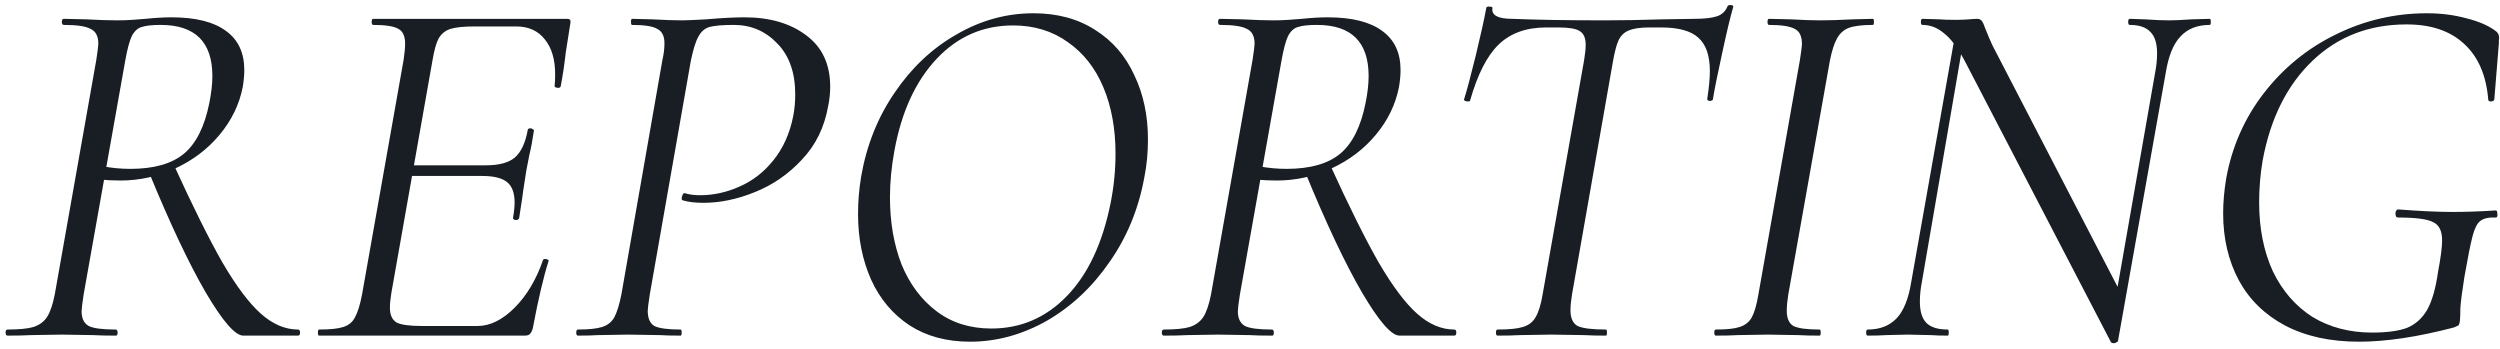 <?xml version="1.0" encoding="UTF-8"?> <svg xmlns="http://www.w3.org/2000/svg" width="365" height="51" viewBox="0 0 365 51" fill="none"><path d="M1.11 49C0.913 49 0.814 48.852 0.814 48.556C0.814 48.26 0.913 48.112 1.11 48.112C2.787 48.112 4.045 47.989 4.884 47.742C5.772 47.446 6.438 46.953 6.882 46.262C7.326 45.571 7.696 44.486 7.992 43.006L14.06 8.744C14.257 7.461 14.356 6.672 14.356 6.376C14.356 5.291 13.986 4.575 13.246 4.23C12.555 3.835 11.248 3.638 9.324 3.638C9.127 3.638 9.028 3.49 9.028 3.194C9.028 2.898 9.127 2.75 9.324 2.75L12.58 2.824C14.455 2.923 15.959 2.972 17.094 2.972C17.883 2.972 18.623 2.947 19.314 2.898C20.054 2.849 20.695 2.799 21.238 2.75C22.669 2.602 23.927 2.528 25.012 2.528C28.564 2.528 31.228 3.194 33.004 4.526C34.78 5.809 35.668 7.708 35.668 10.224C35.668 10.964 35.594 11.778 35.446 12.666C34.953 15.231 33.818 17.575 32.042 19.696C30.315 21.768 28.169 23.396 25.604 24.58C23.039 25.764 20.375 26.356 17.612 26.356C16.428 26.356 15.491 26.307 14.8 26.208L15.022 24.284C16.354 24.531 17.686 24.654 19.018 24.654C22.471 24.654 25.086 23.914 26.862 22.434C28.638 20.954 29.871 18.487 30.562 15.034C30.858 13.554 31.006 12.247 31.006 11.112C31.006 6.129 28.49 3.638 23.458 3.638C22.225 3.638 21.312 3.737 20.72 3.934C20.128 4.082 19.635 4.526 19.24 5.266C18.895 6.006 18.574 7.215 18.278 8.892L12.21 43.006C12.013 44.289 11.914 45.103 11.914 45.448C11.914 46.484 12.259 47.199 12.95 47.594C13.641 47.939 14.948 48.112 16.872 48.112C17.069 48.112 17.168 48.26 17.168 48.556C17.168 48.852 17.094 49 16.946 49C15.515 49 14.405 48.975 13.616 48.926L9.028 48.852L4.514 48.926C3.675 48.975 2.541 49 1.11 49ZM35.52 49C34.336 49 32.511 46.903 30.044 42.71C27.577 38.467 24.815 32.621 21.756 25.172L25.308 23.914C28.12 30.081 30.513 34.891 32.486 38.344C34.509 41.797 36.383 44.289 38.11 45.818C39.837 47.347 41.637 48.112 43.512 48.112C43.709 48.112 43.808 48.26 43.808 48.556C43.808 48.852 43.709 49 43.512 49H35.52ZM46.567 49C46.468 49 46.419 48.852 46.419 48.556C46.419 48.26 46.468 48.112 46.567 48.112C48.195 48.112 49.379 47.989 50.119 47.742C50.908 47.495 51.475 47.027 51.821 46.336C52.215 45.645 52.561 44.535 52.857 43.006L58.925 8.744C59.073 7.757 59.147 6.968 59.147 6.376C59.147 5.291 58.826 4.575 58.185 4.23C57.544 3.835 56.31 3.638 54.485 3.638C54.337 3.638 54.263 3.49 54.263 3.194C54.263 2.898 54.337 2.75 54.485 2.75H82.827C83.222 2.75 83.37 2.972 83.271 3.416L82.605 7.634C82.407 9.41 82.161 11.063 81.865 12.592C81.816 12.789 81.643 12.863 81.347 12.814C81.051 12.765 80.927 12.666 80.977 12.518C81.026 12.123 81.051 11.556 81.051 10.816C81.051 8.695 80.558 7.017 79.571 5.784C78.584 4.501 77.178 3.86 75.353 3.86H69.285C67.706 3.86 66.522 3.983 65.733 4.23C64.993 4.477 64.425 4.945 64.031 5.636C63.685 6.277 63.389 7.338 63.143 8.818L57.149 42.71C57.001 43.598 56.927 44.338 56.927 44.93C56.927 45.966 57.248 46.681 57.889 47.076C58.53 47.421 59.764 47.594 61.589 47.594H69.729C71.554 47.594 73.355 46.706 75.131 44.93C76.907 43.154 78.288 40.835 79.275 37.974C79.324 37.826 79.472 37.777 79.719 37.826C80.015 37.875 80.138 37.974 80.089 38.122C79.349 40.441 78.584 43.697 77.795 47.89C77.696 48.285 77.548 48.581 77.351 48.778C77.203 48.926 76.956 49 76.611 49H46.567ZM75.797 31.832C75.748 32.029 75.575 32.128 75.279 32.128C74.983 32.079 74.859 31.955 74.909 31.758C75.057 30.919 75.131 30.179 75.131 29.538C75.131 28.157 74.761 27.17 74.021 26.578C73.281 25.986 72.072 25.69 70.395 25.69H58.259L58.481 24.136H70.913C72.837 24.136 74.243 23.766 75.131 23.026C76.068 22.237 76.71 20.88 77.055 18.956C77.055 18.808 77.203 18.734 77.499 18.734C77.597 18.734 77.696 18.783 77.795 18.882C77.943 18.931 77.992 19.005 77.943 19.104C77.746 20.485 77.523 21.669 77.277 22.656L76.833 24.95L76.389 27.836C76.389 27.984 76.192 29.316 75.797 31.832ZM84.356 49C84.209 49 84.135 48.852 84.135 48.556C84.135 48.26 84.209 48.112 84.356 48.112C85.935 48.112 87.119 47.989 87.909 47.742C88.698 47.495 89.29 47.027 89.684 46.336C90.079 45.596 90.424 44.486 90.721 43.006L96.715 8.744C96.912 7.905 97.01 7.091 97.01 6.302C97.01 5.266 96.665 4.575 95.975 4.23C95.333 3.835 94.1 3.638 92.275 3.638C92.176 3.638 92.126 3.49 92.126 3.194C92.126 2.898 92.176 2.75 92.275 2.75L95.234 2.824C97.01 2.923 98.466 2.972 99.6 2.972C100.143 2.972 101.303 2.923 103.079 2.824C105.348 2.627 107.223 2.528 108.703 2.528C112.353 2.528 115.338 3.391 117.657 5.118C120.025 6.845 121.209 9.361 121.209 12.666C121.209 13.603 121.11 14.541 120.913 15.478C120.37 18.586 119.087 21.201 117.065 23.322C115.091 25.443 112.797 27.022 110.183 28.058C107.617 29.094 105.126 29.612 102.709 29.612C101.475 29.612 100.464 29.489 99.674 29.242C99.576 29.242 99.526 29.143 99.526 28.946C99.526 28.798 99.576 28.625 99.674 28.428C99.773 28.231 99.872 28.157 99.971 28.206C100.612 28.403 101.352 28.502 102.191 28.502C104.164 28.502 106.088 28.083 107.963 27.244C109.887 26.405 111.539 25.123 112.921 23.396C114.351 21.62 115.313 19.474 115.807 16.958C116.004 15.971 116.103 14.911 116.103 13.776C116.103 10.619 115.239 8.152 113.513 6.376C111.786 4.551 109.665 3.638 107.149 3.638C105.521 3.638 104.337 3.737 103.597 3.934C102.906 4.131 102.363 4.6 101.969 5.34C101.574 6.031 101.204 7.215 100.859 8.892L94.865 43.006C94.667 44.289 94.569 45.078 94.569 45.374C94.569 46.459 94.889 47.199 95.531 47.594C96.221 47.939 97.504 48.112 99.379 48.112C99.477 48.112 99.526 48.26 99.526 48.556C99.526 48.852 99.477 49 99.379 49C98.096 49 97.085 48.975 96.344 48.926L91.683 48.852L87.317 48.926C86.576 48.975 85.59 49 84.356 49ZM141.627 49.888C138.223 49.888 135.288 49.099 132.821 47.52C130.355 45.892 128.48 43.672 127.197 40.86C125.915 37.999 125.273 34.792 125.273 31.24C125.273 29.464 125.421 27.663 125.717 25.838C126.507 21.25 128.135 17.155 130.601 13.554C133.068 9.903 136.077 7.067 139.629 5.044C143.181 2.972 146.931 1.936 150.877 1.936C154.38 1.936 157.389 2.75 159.905 4.378C162.421 5.957 164.321 8.152 165.603 10.964C166.935 13.727 167.601 16.859 167.601 20.362C167.601 22.286 167.429 24.111 167.083 25.838C166.245 30.475 164.543 34.619 161.977 38.27C159.461 41.921 156.403 44.782 152.801 46.854C149.2 48.877 145.475 49.888 141.627 49.888ZM144.735 47.964C149.027 47.964 152.703 46.385 155.761 43.228C158.82 40.071 160.941 35.581 162.125 29.76C162.619 27.343 162.865 24.901 162.865 22.434C162.865 18.783 162.273 15.552 161.089 12.74C159.905 9.928 158.179 7.733 155.909 6.154C153.64 4.526 150.976 3.712 147.917 3.712C143.527 3.712 139.802 5.34 136.743 8.596C133.685 11.852 131.637 16.292 130.601 21.916C130.157 24.284 129.935 26.578 129.935 28.798C129.935 32.449 130.503 35.729 131.637 38.64C132.821 41.501 134.523 43.771 136.743 45.448C138.963 47.125 141.627 47.964 144.735 47.964ZM169.923 49C169.725 49 169.627 48.852 169.627 48.556C169.627 48.26 169.725 48.112 169.923 48.112C171.6 48.112 172.858 47.989 173.696 47.742C174.585 47.446 175.251 46.953 175.695 46.262C176.139 45.571 176.509 44.486 176.805 43.006L182.873 8.744C183.07 7.461 183.169 6.672 183.169 6.376C183.169 5.291 182.799 4.575 182.059 4.23C181.368 3.835 180.061 3.638 178.137 3.638C177.939 3.638 177.841 3.49 177.841 3.194C177.841 2.898 177.939 2.75 178.137 2.75L181.393 2.824C183.267 2.923 184.772 2.972 185.907 2.972C186.696 2.972 187.436 2.947 188.127 2.898C188.867 2.849 189.508 2.799 190.051 2.75C191.481 2.602 192.739 2.528 193.825 2.528C197.377 2.528 200.041 3.194 201.817 4.526C203.593 5.809 204.481 7.708 204.481 10.224C204.481 10.964 204.407 11.778 204.259 12.666C203.765 15.231 202.631 17.575 200.855 19.696C199.128 21.768 196.982 23.396 194.417 24.58C191.851 25.764 189.187 26.356 186.425 26.356C185.241 26.356 184.303 26.307 183.613 26.208L183.835 24.284C185.167 24.531 186.499 24.654 187.83 24.654C191.284 24.654 193.899 23.914 195.675 22.434C197.451 20.954 198.684 18.487 199.375 15.034C199.671 13.554 199.819 12.247 199.819 11.112C199.819 6.129 197.303 3.638 192.271 3.638C191.037 3.638 190.125 3.737 189.533 3.934C188.941 4.082 188.447 4.526 188.053 5.266C187.707 6.006 187.387 7.215 187.091 8.892L181.023 43.006C180.825 44.289 180.727 45.103 180.727 45.448C180.727 46.484 181.072 47.199 181.763 47.594C182.453 47.939 183.761 48.112 185.685 48.112C185.882 48.112 185.981 48.26 185.981 48.556C185.981 48.852 185.907 49 185.759 49C184.328 49 183.218 48.975 182.429 48.926L177.841 48.852L173.327 48.926C172.488 48.975 171.353 49 169.923 49ZM204.333 49C203.149 49 201.323 46.903 198.857 42.71C196.39 38.467 193.627 32.621 190.568 25.172L194.121 23.914C196.933 30.081 199.325 34.891 201.299 38.344C203.321 41.797 205.196 44.289 206.923 45.818C208.649 47.347 210.45 48.112 212.324 48.112C212.522 48.112 212.621 48.26 212.621 48.556C212.621 48.852 212.522 49 212.324 49H204.333ZM218.633 49C218.485 49 218.411 48.852 218.411 48.556C218.411 48.26 218.485 48.112 218.633 48.112C220.31 48.112 221.544 47.989 222.333 47.742C223.172 47.495 223.788 47.027 224.183 46.336C224.627 45.596 224.972 44.486 225.219 43.006L231.287 8.744C231.435 7.856 231.509 7.116 231.509 6.524C231.509 5.537 231.213 4.871 230.621 4.526C230.078 4.181 229.042 4.008 227.513 4.008H225.737C222.826 4.008 220.508 4.847 218.781 6.524C217.104 8.152 215.722 10.865 214.637 14.664C214.637 14.763 214.538 14.812 214.341 14.812C214.193 14.812 214.045 14.787 213.897 14.738C213.749 14.639 213.7 14.565 213.749 14.516C214.144 13.283 214.711 11.161 215.451 8.152C216.191 5.093 216.709 2.75 217.005 1.122C217.054 0.974 217.227 0.925 217.523 0.974C217.819 0.974 217.942 1.048 217.893 1.196C217.745 2.232 218.707 2.75 220.779 2.75C224.43 2.898 228.944 2.972 234.321 2.972C236.837 2.972 239.624 2.923 242.683 2.824L247.345 2.75C248.825 2.75 249.935 2.627 250.675 2.38C251.415 2.133 251.933 1.64 252.229 0.9C252.328 0.752 252.5 0.703 252.747 0.752C252.994 0.752 253.092 0.851 253.043 1.048C252.648 2.38 252.106 4.649 251.415 7.856C250.724 11.013 250.28 13.233 250.083 14.516C250.034 14.664 249.861 14.738 249.565 14.738C249.318 14.689 249.22 14.565 249.269 14.368C249.516 12.74 249.639 11.408 249.639 10.372C249.639 8.103 249.072 6.475 247.937 5.488C246.852 4.501 245.051 4.008 242.535 4.008H240.759C239.476 4.008 238.49 4.156 237.799 4.452C237.158 4.699 236.664 5.167 236.319 5.858C236.023 6.499 235.752 7.511 235.505 8.892L229.511 43.006C229.363 43.894 229.289 44.659 229.289 45.3C229.289 46.435 229.634 47.199 230.325 47.594C231.065 47.939 232.446 48.112 234.469 48.112C234.568 48.112 234.617 48.26 234.617 48.556C234.617 48.852 234.568 49 234.469 49C233.137 49 232.076 48.975 231.287 48.926L226.477 48.852L221.889 48.926C221.1 48.975 220.014 49 218.633 49ZM250.507 49C250.359 49 250.285 48.852 250.285 48.556C250.285 48.26 250.359 48.112 250.507 48.112C252.086 48.112 253.245 47.989 253.985 47.742C254.775 47.495 255.367 47.027 255.761 46.336C256.156 45.596 256.477 44.486 256.723 43.006L262.791 8.744C262.989 7.461 263.087 6.697 263.087 6.45C263.087 5.315 262.742 4.575 262.051 4.23C261.361 3.835 260.103 3.638 258.277 3.638C258.129 3.638 258.055 3.49 258.055 3.194C258.055 2.898 258.129 2.75 258.277 2.75L261.459 2.824C263.235 2.923 264.666 2.972 265.751 2.972C267.034 2.972 268.613 2.923 270.487 2.824L273.447 2.75C273.546 2.75 273.595 2.898 273.595 3.194C273.595 3.49 273.546 3.638 273.447 3.638C271.869 3.638 270.685 3.786 269.895 4.082C269.155 4.378 268.588 4.896 268.193 5.636C267.799 6.327 267.453 7.412 267.157 8.892L261.089 43.006C260.941 43.943 260.867 44.733 260.867 45.374C260.867 46.459 261.188 47.199 261.829 47.594C262.52 47.939 263.803 48.112 265.677 48.112C265.776 48.112 265.825 48.26 265.825 48.556C265.825 48.852 265.776 49 265.677 49C264.345 49 263.309 48.975 262.569 48.926L258.055 48.852L253.689 48.926C252.949 48.975 251.889 49 250.507 49ZM286.813 8.818C285.777 6.894 284.766 5.562 283.779 4.822C282.842 4.033 281.806 3.638 280.671 3.638C280.523 3.638 280.449 3.49 280.449 3.194C280.449 2.898 280.523 2.75 280.671 2.75L283.187 2.824C283.73 2.873 284.494 2.898 285.481 2.898C286.27 2.898 286.936 2.873 287.479 2.824C288.022 2.775 288.416 2.75 288.663 2.75C288.959 2.75 289.181 2.849 289.329 3.046C289.477 3.194 289.65 3.564 289.847 4.156C290.242 5.143 290.587 5.957 290.883 6.598L309.753 43.006L309.235 49.74C309.235 49.839 309.161 49.913 309.013 49.962C308.914 50.061 308.791 50.11 308.643 50.11C308.347 50.11 308.174 50.011 308.125 49.814L286.813 8.818ZM272.679 49C272.531 49 272.457 48.852 272.457 48.556C272.457 48.26 272.531 48.112 272.679 48.112C274.455 48.112 275.861 47.569 276.897 46.484C277.933 45.399 278.648 43.623 279.043 41.156L285.555 4.452L286.887 4.6L280.597 41.156C280.4 42.143 280.301 43.105 280.301 44.042C280.301 45.473 280.622 46.509 281.263 47.15C281.904 47.791 282.94 48.112 284.371 48.112C284.47 48.112 284.519 48.26 284.519 48.556C284.519 48.852 284.47 49 284.371 49C283.335 49 282.521 48.975 281.929 48.926L278.525 48.852L275.343 48.926C274.702 48.975 273.814 49 272.679 49ZM308.273 47.002L314.637 10.668C314.834 9.681 314.933 8.719 314.933 7.782C314.933 6.351 314.612 5.315 313.971 4.674C313.33 3.983 312.318 3.638 310.937 3.638C310.789 3.638 310.715 3.49 310.715 3.194C310.715 2.898 310.789 2.75 310.937 2.75L313.157 2.824C314.538 2.923 315.722 2.972 316.709 2.972C317.498 2.972 318.584 2.923 319.965 2.824L322.629 2.75C322.728 2.75 322.777 2.898 322.777 3.194C322.777 3.49 322.728 3.638 322.629 3.638C320.804 3.638 319.373 4.205 318.337 5.34C317.301 6.425 316.586 8.201 316.191 10.668L309.235 49.74L308.273 47.002ZM344.412 49.888C340.219 49.888 336.618 49.099 333.608 47.52C330.648 45.941 328.404 43.746 326.874 40.934C325.345 38.073 324.58 34.817 324.58 31.166C324.58 29.538 324.728 27.836 325.024 26.06C325.863 21.423 327.688 17.279 330.5 13.628C333.362 9.928 336.864 7.067 341.008 5.044C345.202 2.972 349.642 1.936 354.328 1.936C356.4 1.936 358.324 2.183 360.1 2.676C361.926 3.12 363.381 3.761 364.466 4.6C364.713 4.847 364.836 5.069 364.836 5.266C364.886 5.414 364.886 5.611 364.836 5.858C364.836 6.055 364.836 6.203 364.836 6.302L364.17 14.516C364.121 14.713 363.948 14.812 363.652 14.812C363.406 14.812 363.282 14.713 363.282 14.516C362.986 10.964 361.802 8.251 359.73 6.376C357.708 4.501 354.92 3.564 351.368 3.564C345.892 3.564 341.304 5.34 337.604 8.892C333.904 12.444 331.487 17.279 330.352 23.396C330.007 25.419 329.834 27.466 329.834 29.538C329.834 33.337 330.5 36.691 331.832 39.602C333.214 42.463 335.138 44.683 337.604 46.262C340.12 47.791 343.031 48.556 346.336 48.556C348.458 48.556 350.135 48.334 351.368 47.89C352.602 47.397 353.588 46.533 354.328 45.3C355.068 44.017 355.611 42.143 355.956 39.676C356.351 37.604 356.548 36.075 356.548 35.088C356.548 33.707 356.104 32.819 355.216 32.424C354.378 31.98 352.676 31.758 350.11 31.758C350.012 31.758 349.913 31.709 349.814 31.61C349.765 31.462 349.74 31.314 349.74 31.166C349.74 31.018 349.765 30.895 349.814 30.796C349.913 30.648 350.012 30.574 350.11 30.574C353.317 30.821 355.956 30.944 358.028 30.944C360.051 30.944 362.172 30.87 364.392 30.722C364.54 30.722 364.614 30.895 364.614 31.24C364.664 31.585 364.59 31.758 364.392 31.758C363.356 31.709 362.592 31.881 362.098 32.276C361.654 32.621 361.284 33.361 360.988 34.496C360.692 35.631 360.298 37.604 359.804 40.416C359.459 42.587 359.262 44.116 359.212 45.004C359.212 45.892 359.188 46.533 359.138 46.928C359.089 47.224 359.015 47.421 358.916 47.52C358.818 47.569 358.596 47.668 358.25 47.816C352.972 49.197 348.359 49.888 344.412 49.888Z" fill="#181E23"></path></svg> 